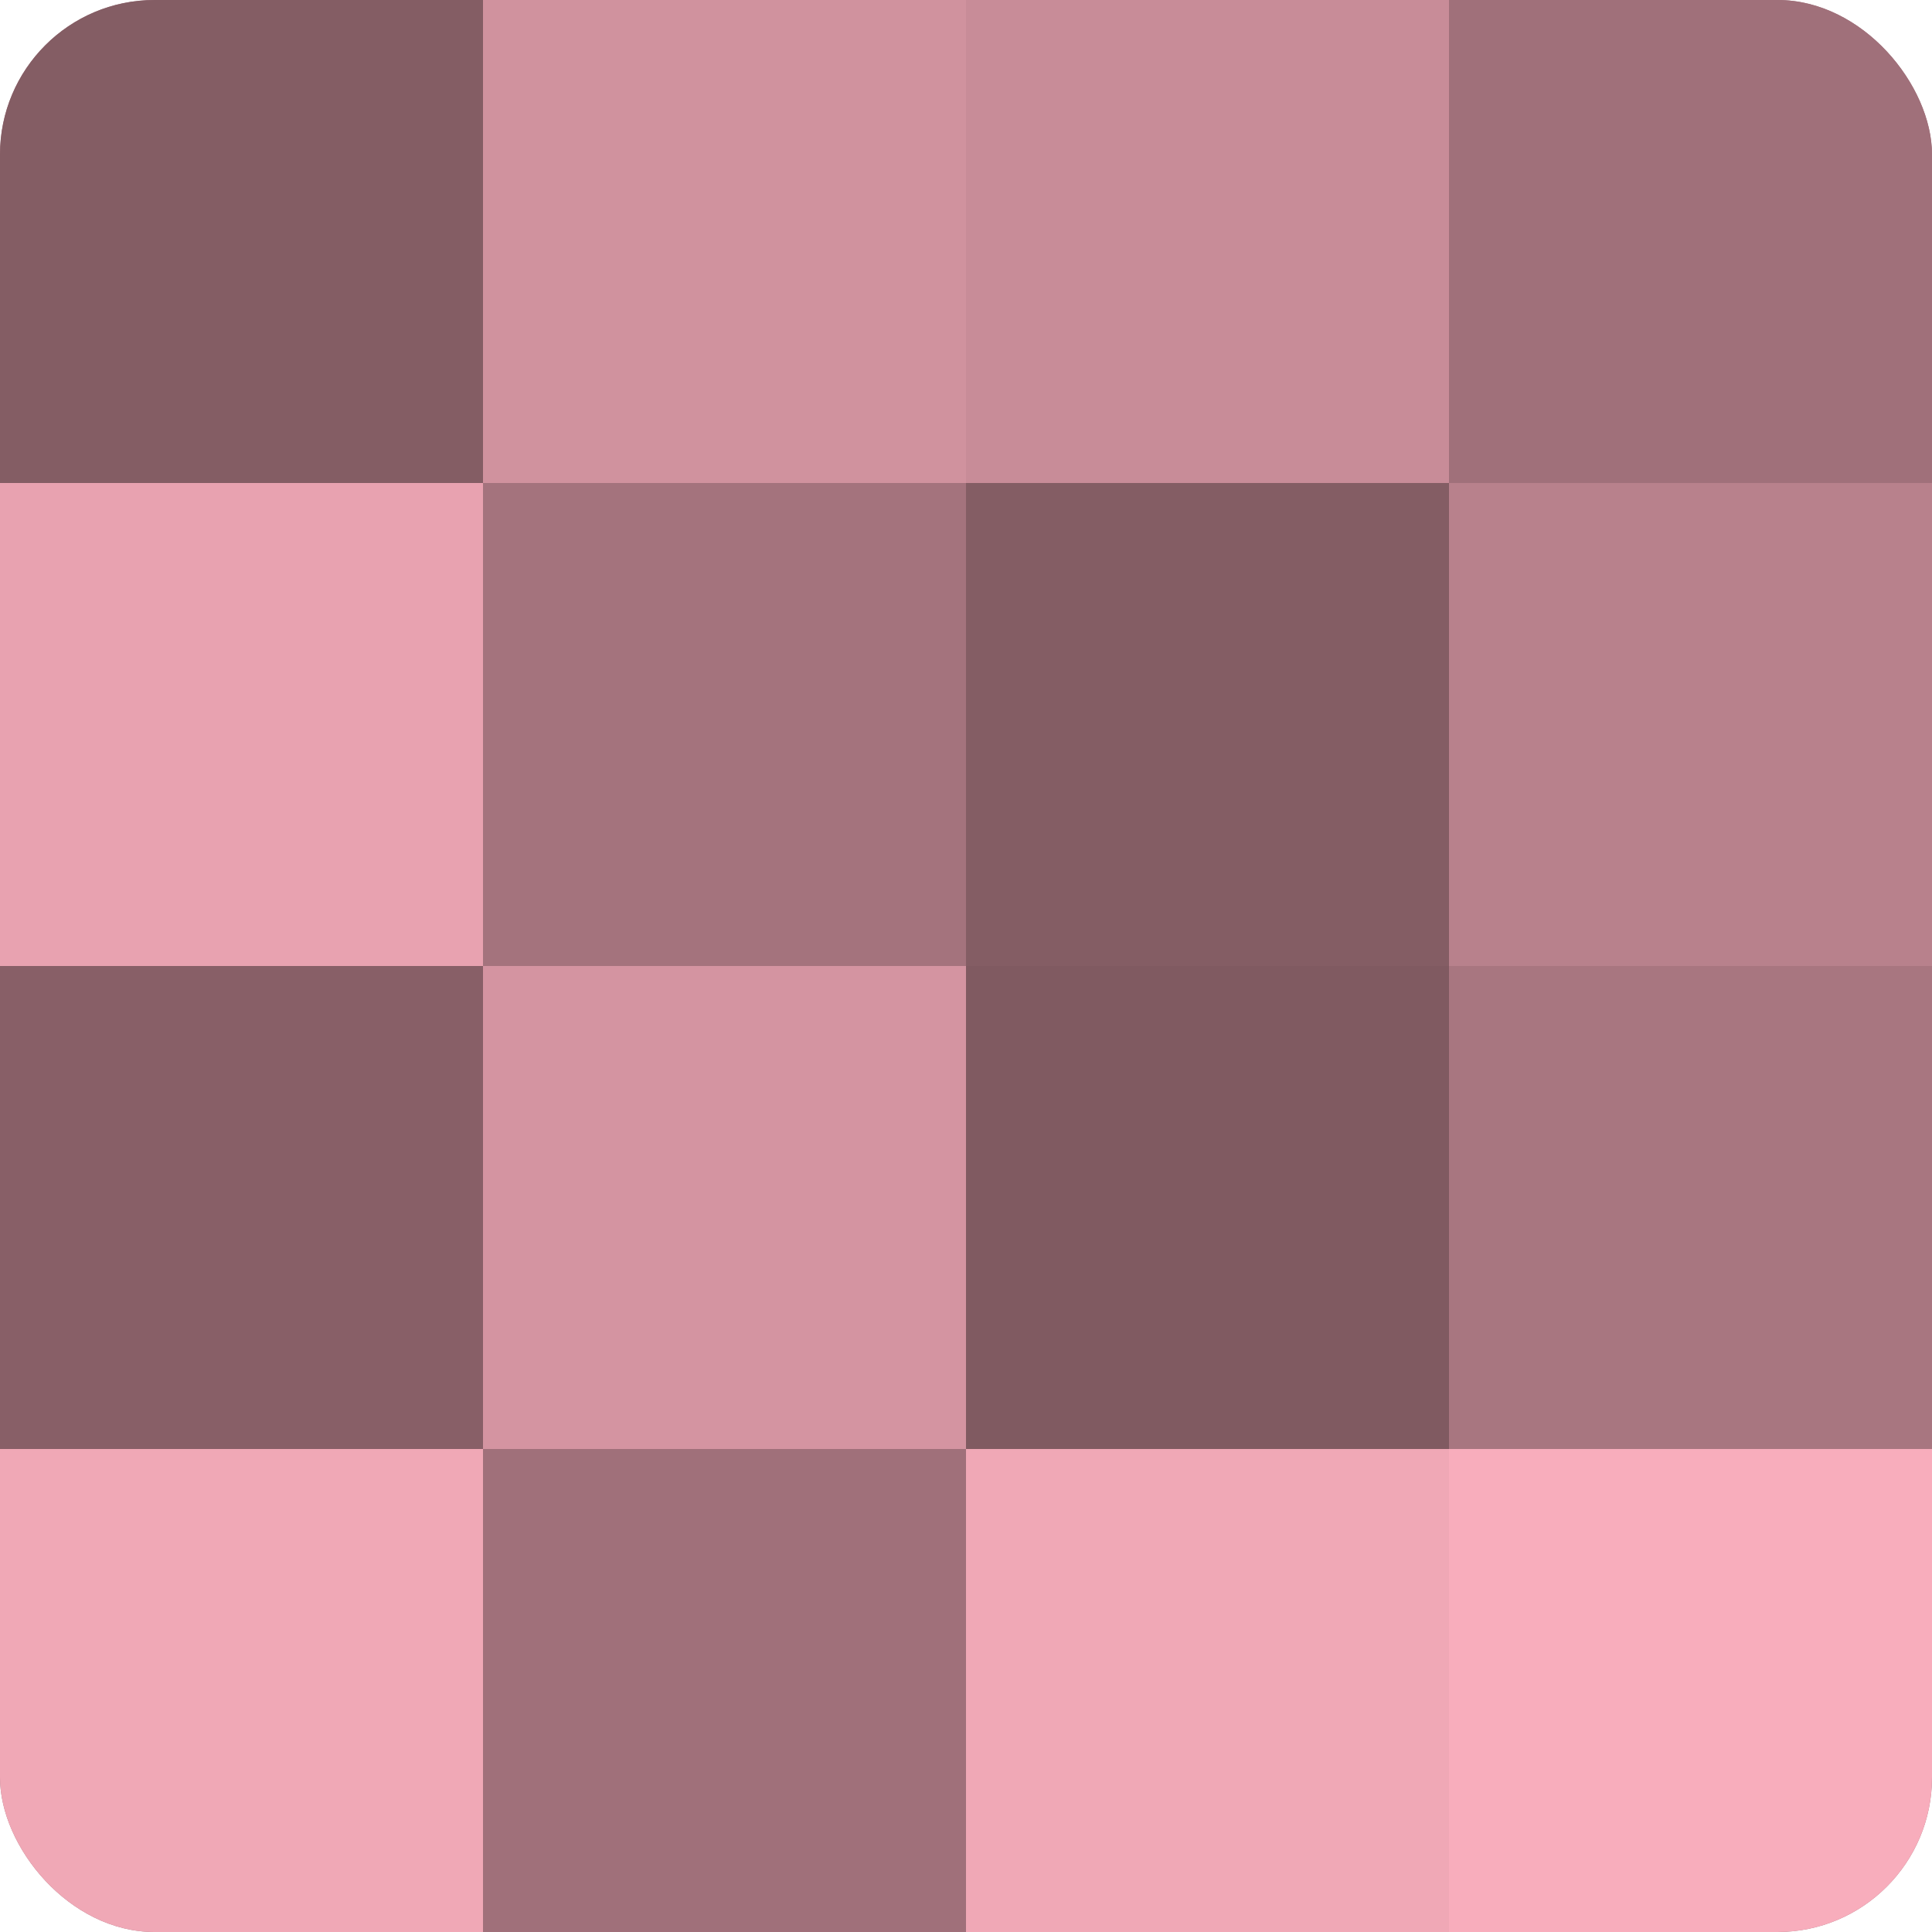 <?xml version="1.0" encoding="UTF-8"?>
<svg xmlns="http://www.w3.org/2000/svg" width="60" height="60" viewBox="0 0 100 100" preserveAspectRatio="xMidYMid meet"><defs><clipPath id="c" width="100" height="100"><rect width="100" height="100" rx="8" ry="8"/></clipPath></defs><g clip-path="url(#c)"><rect width="100" height="100" fill="#a0707a"/><rect width="25" height="25" fill="#845d64"/><rect y="25" width="25" height="25" fill="#e8a2b0"/><rect y="50" width="25" height="25" fill="#885f67"/><rect y="75" width="25" height="25" fill="#f0a8b6"/><rect x="25" width="25" height="25" fill="#d0929e"/><rect x="25" y="25" width="25" height="25" fill="#a4737d"/><rect x="25" y="50" width="25" height="25" fill="#d494a1"/><rect x="25" y="75" width="25" height="25" fill="#a0707a"/><rect x="50" width="25" height="25" fill="#c88c98"/><rect x="50" y="25" width="25" height="25" fill="#845d64"/><rect x="50" y="50" width="25" height="25" fill="#805a61"/><rect x="50" y="75" width="25" height="25" fill="#f0a8b6"/><rect x="75" width="25" height="25" fill="#a0707a"/><rect x="75" y="25" width="25" height="25" fill="#b8818c"/><rect x="75" y="50" width="25" height="25" fill="#a87680"/><rect x="75" y="75" width="25" height="25" fill="#f8adbc"/></g></svg>
